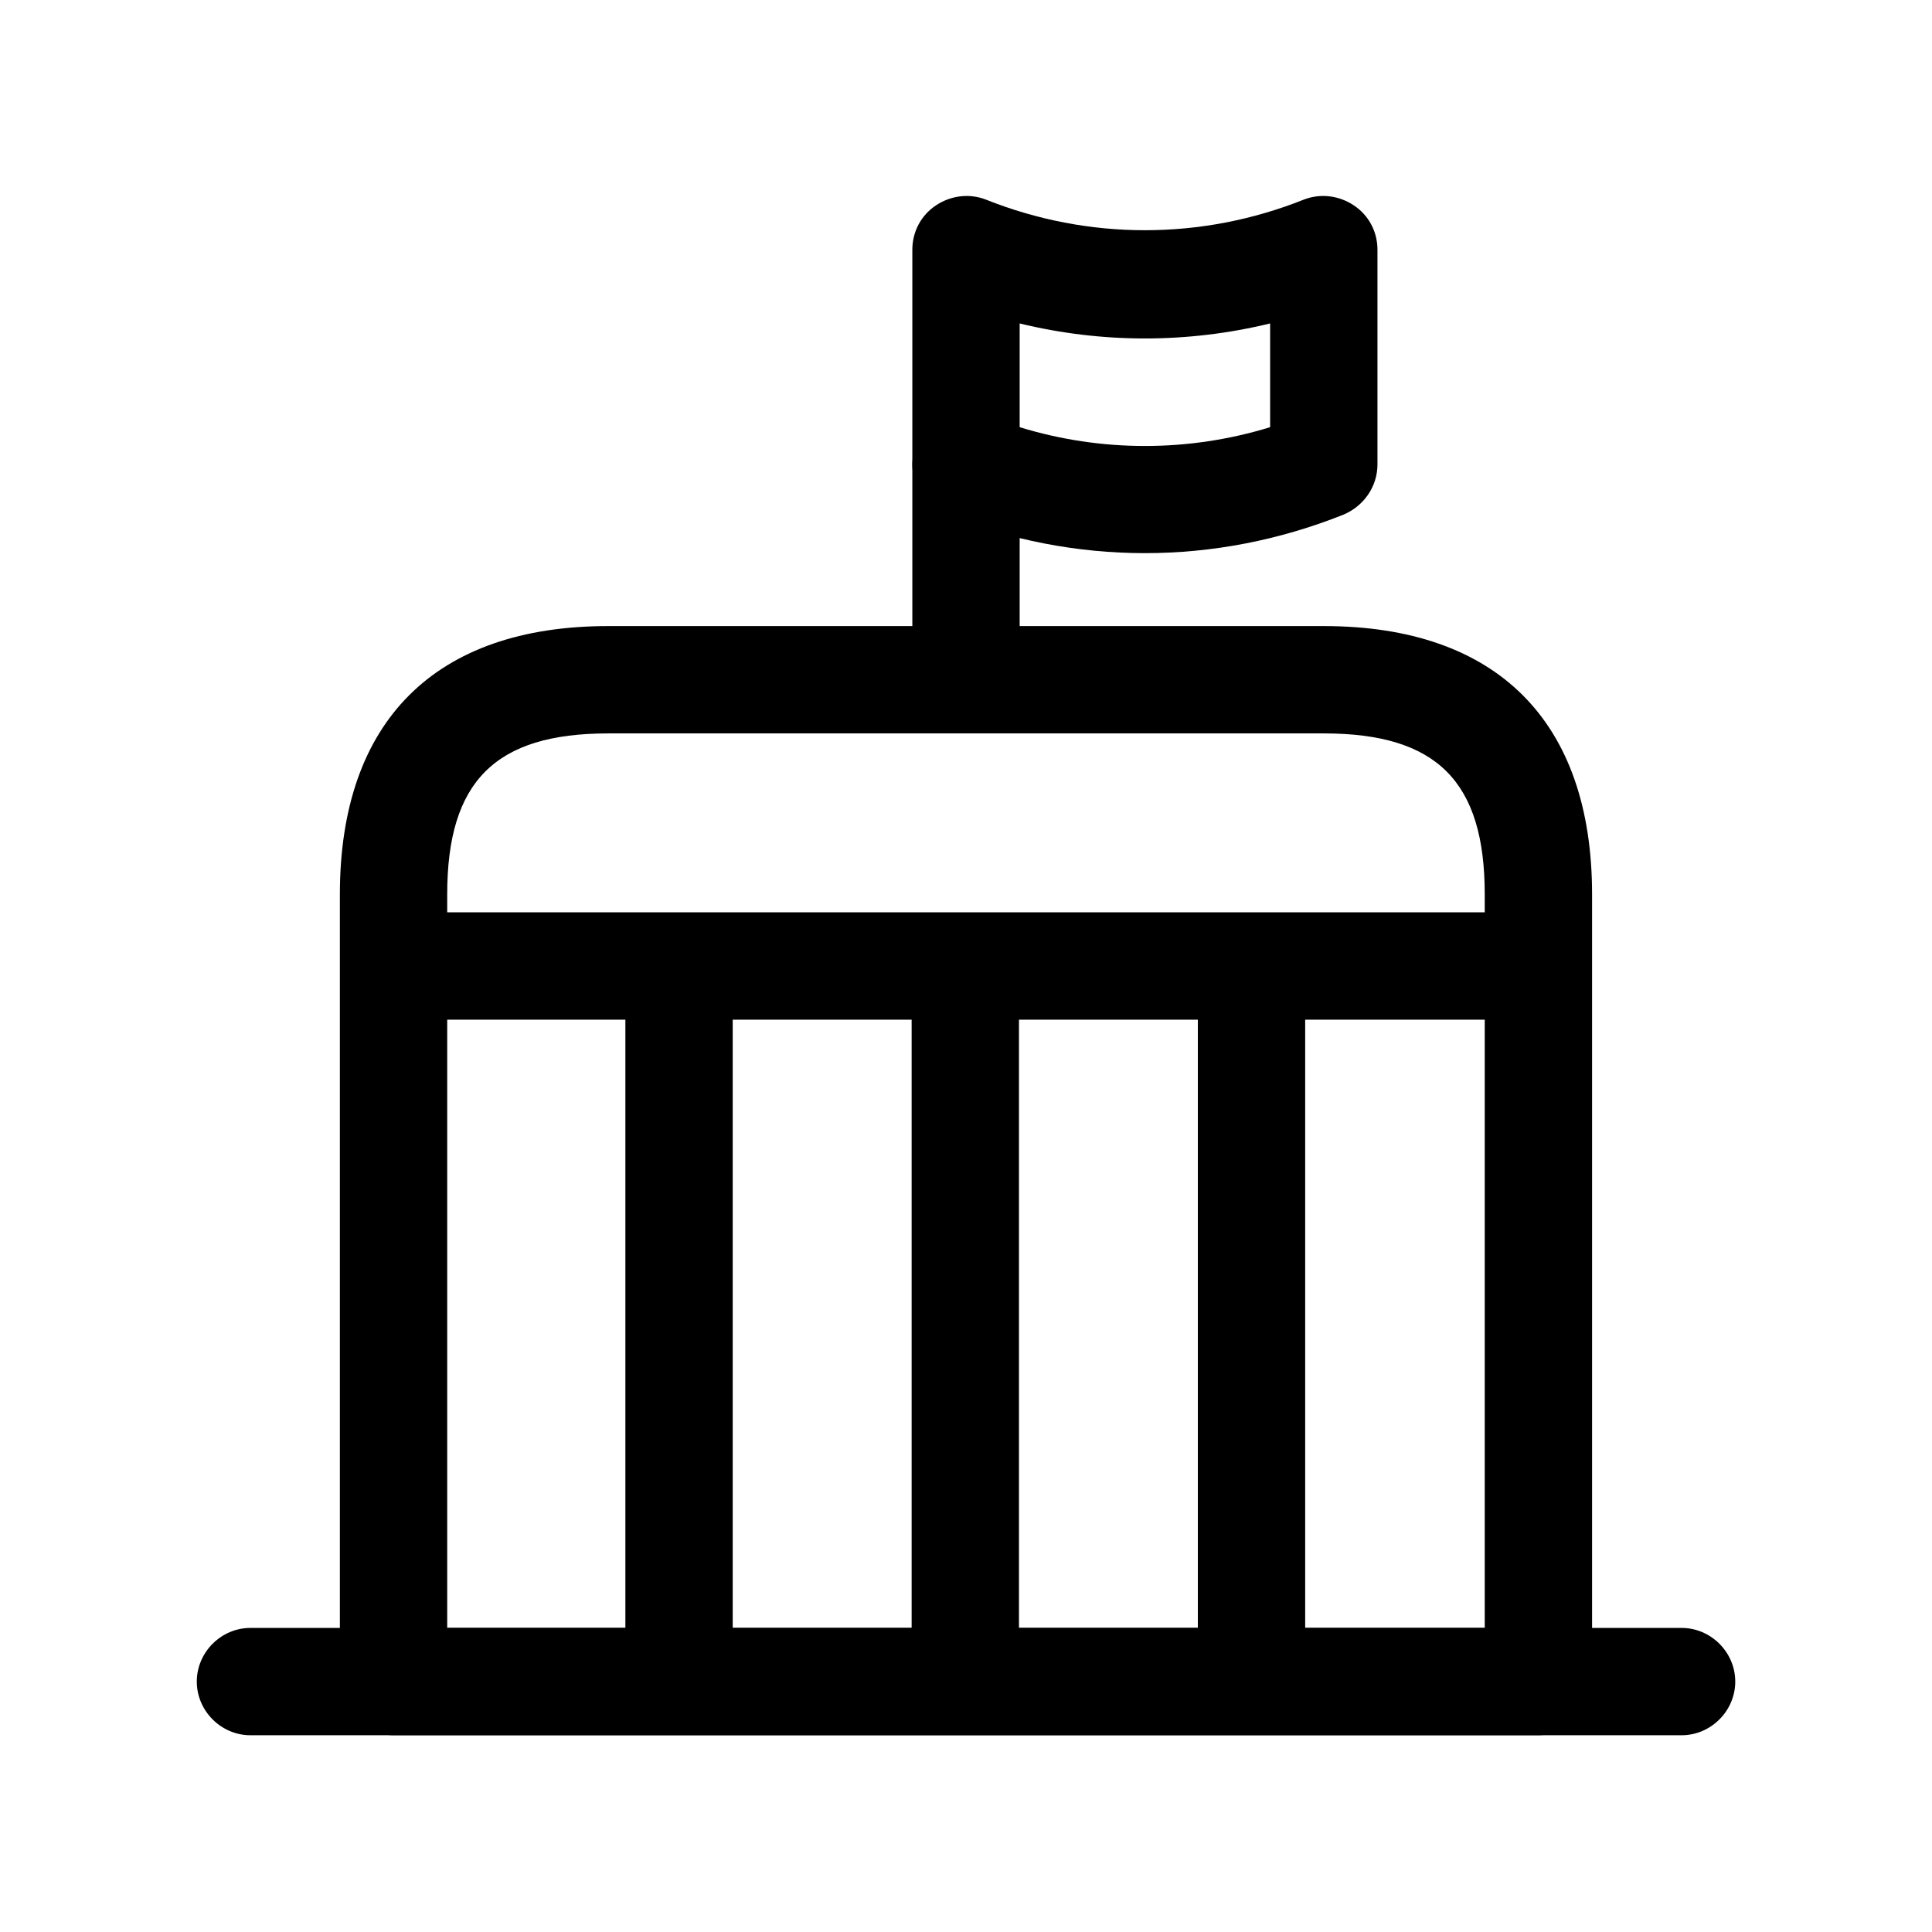 <svg xmlns="http://www.w3.org/2000/svg" width="36" height="36" viewBox="0 0 36 36" fill="none"><path d="M31.334 32.334H4.667C4.12 32.334 3.667 31.88 3.667 31.334C3.667 30.787 4.12 30.334 4.667 30.334H31.334C31.88 30.334 32.334 30.787 32.334 31.334C32.334 31.88 31.88 32.334 31.334 32.334Z" fill="black"></path><path d="M21.333 10.307C20.08 10.307 18.827 10.067 17.627 9.587C17.253 9.44 17 9.067 17 8.653V4.653C17 4.32 17.16 4.013 17.44 3.827C17.72 3.64 18.067 3.6 18.373 3.72C20.28 4.48 22.387 4.48 24.293 3.72C24.6 3.6 24.947 3.64 25.227 3.827C25.507 4.013 25.667 4.32 25.667 4.653V8.653C25.667 9.067 25.413 9.427 25.04 9.587C23.84 10.067 22.587 10.307 21.333 10.307ZM19 7.96C20.52 8.427 22.147 8.427 23.667 7.96V6.027C22.133 6.4 20.533 6.4 19 6.027V7.96Z" fill="black"></path><path d="M18 13.666C17.453 13.666 17 13.213 17 12.666V8.666C17 8.12 17.453 7.667 18 7.667C18.547 7.667 19 8.12 19 8.666V12.666C19 13.213 18.547 13.666 18 13.666Z" fill="black"></path><path d="M28.666 32.333H7.333C6.786 32.333 6.333 31.88 6.333 31.333V16.666C6.333 13.44 8.106 11.666 11.333 11.666H24.666C27.893 11.666 29.666 13.44 29.666 16.666V31.333C29.666 31.88 29.213 32.333 28.666 32.333ZM8.333 30.333H27.666V16.666C27.666 14.56 26.773 13.666 24.666 13.666H11.333C9.226 13.666 8.333 14.56 8.333 16.666V30.333Z" fill="black"></path><path d="M27.893 19H8.106C7.56 19 7.106 18.547 7.106 18C7.106 17.453 7.56 17 8.106 17H27.893C28.44 17 28.893 17.453 28.893 18C28.893 18.547 28.44 19 27.893 19Z" fill="black"></path><path d="M13.653 18H11.653V31.333H13.653V18Z" fill="black"></path><path d="M18.987 18H16.987V31.333H18.987V18Z" fill="black"></path><path d="M24.32 18H22.32V31.333H24.32V18Z" fill="black"></path></svg>